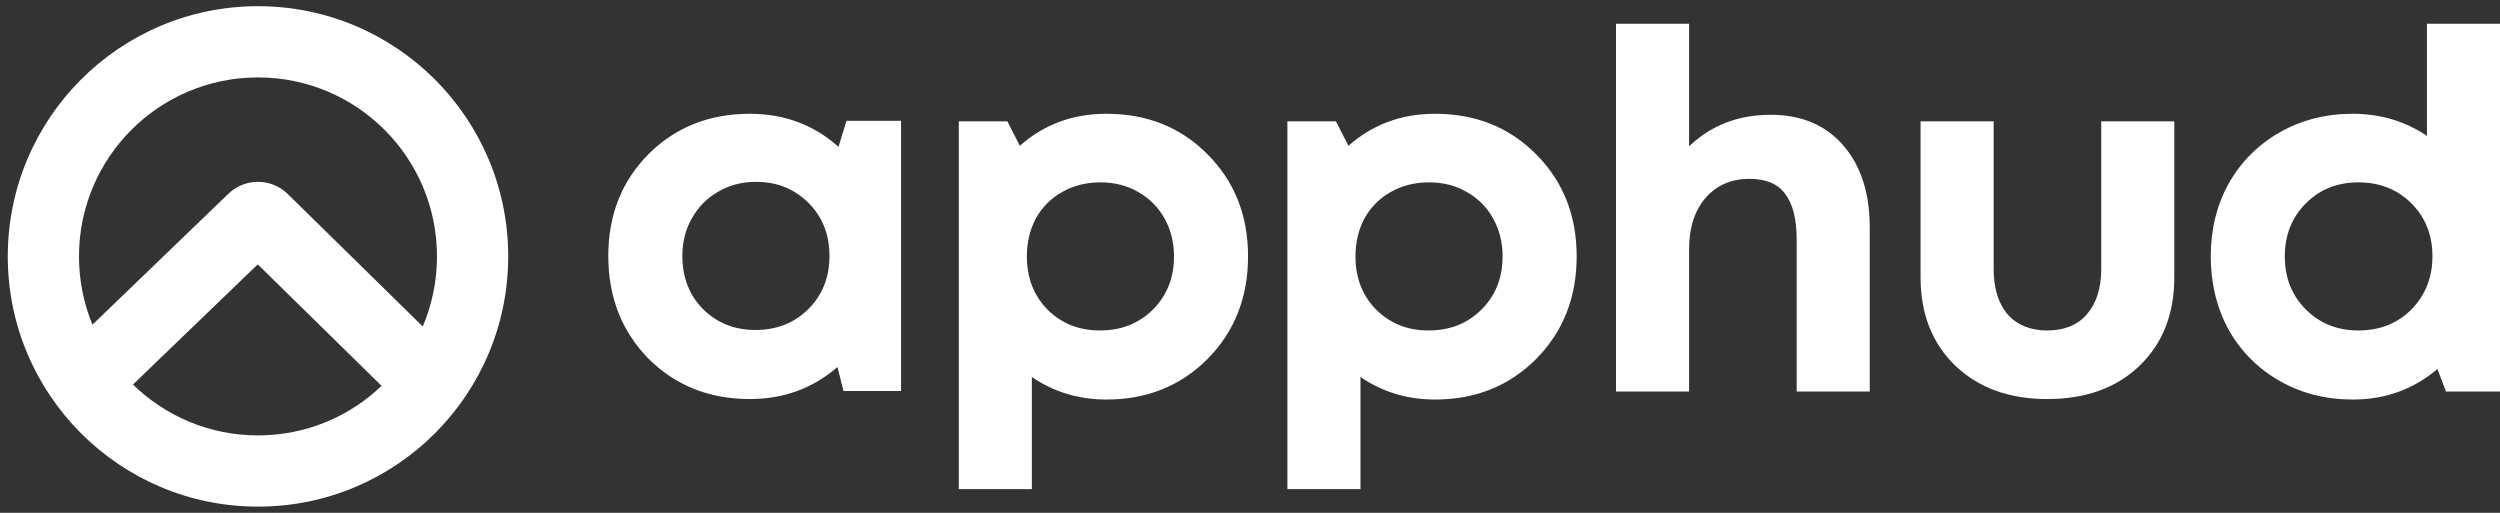 <svg width="117" height="24" viewBox="0 0 117 24" fill="none" xmlns="http://www.w3.org/2000/svg">
<rect x="0" y="0" width="117" height="24" fill="#333333" stroke="none"/>
<path fill-rule="evenodd" clip-rule="evenodd" d="M12.074 20.377C14.318 20.377 16.355 19.495 17.859 18.059L12.063 12.372L6.223 17.996C7.733 19.469 9.798 20.377 12.074 20.377ZM13.467 9.08L19.785 15.279C20.214 14.272 20.451 13.164 20.451 12C20.451 7.373 16.701 3.623 12.074 3.623C7.447 3.623 3.697 7.373 3.697 12C3.697 13.131 3.921 14.21 4.327 15.195L10.69 9.067C11.467 8.32 12.697 8.325 13.467 9.08ZM12.074 23.71C18.541 23.71 23.784 18.467 23.784 12C23.784 5.533 18.541 0.29 12.074 0.29C5.607 0.29 0.364 5.533 0.364 12C0.364 18.467 5.607 23.71 12.074 23.71ZM86.262 6.801C85.435 5.848 84.303 5.372 82.866 5.372C81.352 5.372 80.079 5.864 79.049 6.848V1.11H75.629V18.323H79.049V11.672C79.049 10.657 79.306 9.853 79.822 9.26C80.337 8.667 81.024 8.37 81.882 8.37C82.648 8.37 83.202 8.604 83.545 9.073C83.904 9.541 84.084 10.251 84.084 11.204V18.323H87.503V10.642C87.503 9.034 87.09 7.753 86.262 6.801ZM42.169 5.653H39.616L39.241 6.871C38.086 5.841 36.704 5.325 35.096 5.325C33.191 5.325 31.606 5.958 30.341 7.222C29.092 8.487 28.468 10.072 28.468 11.977C28.468 13.897 29.092 15.498 30.341 16.778C31.606 18.043 33.191 18.675 35.096 18.675C36.672 18.675 38.039 18.175 39.194 17.176L39.475 18.3H42.169V5.653ZM35.353 15.443C34.37 15.443 33.55 15.115 32.894 14.459C32.254 13.803 31.934 12.976 31.934 11.977C31.934 11.321 32.082 10.735 32.379 10.22C32.675 9.689 33.081 9.276 33.597 8.979C34.127 8.667 34.721 8.51 35.377 8.51C36.36 8.51 37.18 8.838 37.836 9.494C38.492 10.15 38.819 10.977 38.819 11.977C38.819 12.976 38.492 13.803 37.836 14.459C37.18 15.115 36.352 15.443 35.353 15.443ZM56.512 7.222C55.263 5.958 53.686 5.325 51.781 5.325C50.204 5.325 48.853 5.825 47.729 6.824L47.144 5.677H44.872V22.89H48.291V17.644C49.322 18.347 50.485 18.698 51.781 18.698C53.67 18.698 55.247 18.066 56.512 16.801C57.776 15.521 58.409 13.921 58.409 12C58.409 10.08 57.776 8.487 56.512 7.222ZM51.476 15.466C50.493 15.466 49.673 15.138 49.017 14.483C48.377 13.827 48.057 12.999 48.057 12C48.057 11.344 48.197 10.751 48.479 10.22C48.775 9.689 49.189 9.276 49.72 8.979C50.251 8.682 50.844 8.534 51.5 8.534C52.156 8.534 52.741 8.682 53.256 8.979C53.787 9.276 54.201 9.689 54.498 10.22C54.794 10.751 54.943 11.344 54.943 12C54.943 12.999 54.615 13.827 53.959 14.483C53.303 15.138 52.476 15.466 51.476 15.466ZM67.16 5.325C69.064 5.325 70.641 5.958 71.891 7.222C73.155 8.487 73.788 10.08 73.788 12C73.788 13.921 73.155 15.521 71.891 16.801C70.626 18.066 69.049 18.698 67.16 18.698C65.864 18.698 64.701 18.347 63.67 17.644V22.89H60.251V5.677H62.522L63.108 6.824C64.232 5.825 65.583 5.325 67.16 5.325ZM64.396 14.483C65.052 15.138 65.871 15.466 66.855 15.466C67.854 15.466 68.682 15.138 69.338 14.483C69.993 13.827 70.321 12.999 70.321 12C70.321 11.344 70.173 10.751 69.876 10.22C69.58 9.689 69.166 9.276 68.635 8.979C68.12 8.682 67.534 8.534 66.879 8.534C66.223 8.534 65.629 8.682 65.099 8.979C64.568 9.276 64.154 9.689 63.857 10.22C63.576 10.751 63.436 11.344 63.436 12C63.436 12.999 63.756 13.827 64.396 14.483ZM100.118 17.129C99.04 18.16 97.604 18.675 95.809 18.675C94.029 18.675 92.592 18.152 91.499 17.106C90.422 16.06 89.883 14.686 89.883 12.984V5.677H93.303V12.586C93.303 13.491 93.521 14.202 93.959 14.717C94.412 15.216 95.028 15.466 95.809 15.466C96.605 15.466 97.222 15.216 97.659 14.717C98.112 14.202 98.338 13.491 98.338 12.586V5.677H101.757V12.984C101.757 14.701 101.211 16.083 100.118 17.129ZM117 1.11H113.581V6.356C112.55 5.669 111.395 5.325 110.114 5.325C108.85 5.325 107.71 5.614 106.695 6.192C105.68 6.77 104.884 7.566 104.306 8.581C103.744 9.596 103.463 10.735 103.463 12C103.463 13.265 103.744 14.412 104.306 15.443C104.884 16.458 105.68 17.254 106.695 17.832C107.71 18.409 108.85 18.698 110.114 18.698C111.629 18.698 112.948 18.222 114.072 17.27L114.471 18.323H117V1.11ZM110.372 15.466C109.388 15.466 108.569 15.138 107.913 14.483C107.257 13.827 106.929 12.999 106.929 12C106.929 11.001 107.257 10.173 107.913 9.518C108.569 8.862 109.388 8.534 110.372 8.534C111.371 8.534 112.199 8.862 112.855 9.518C113.51 10.173 113.838 11.001 113.838 12C113.838 12.984 113.51 13.811 112.855 14.483C112.199 15.138 111.371 15.466 110.372 15.466Z" fill="white"/>
</svg>
